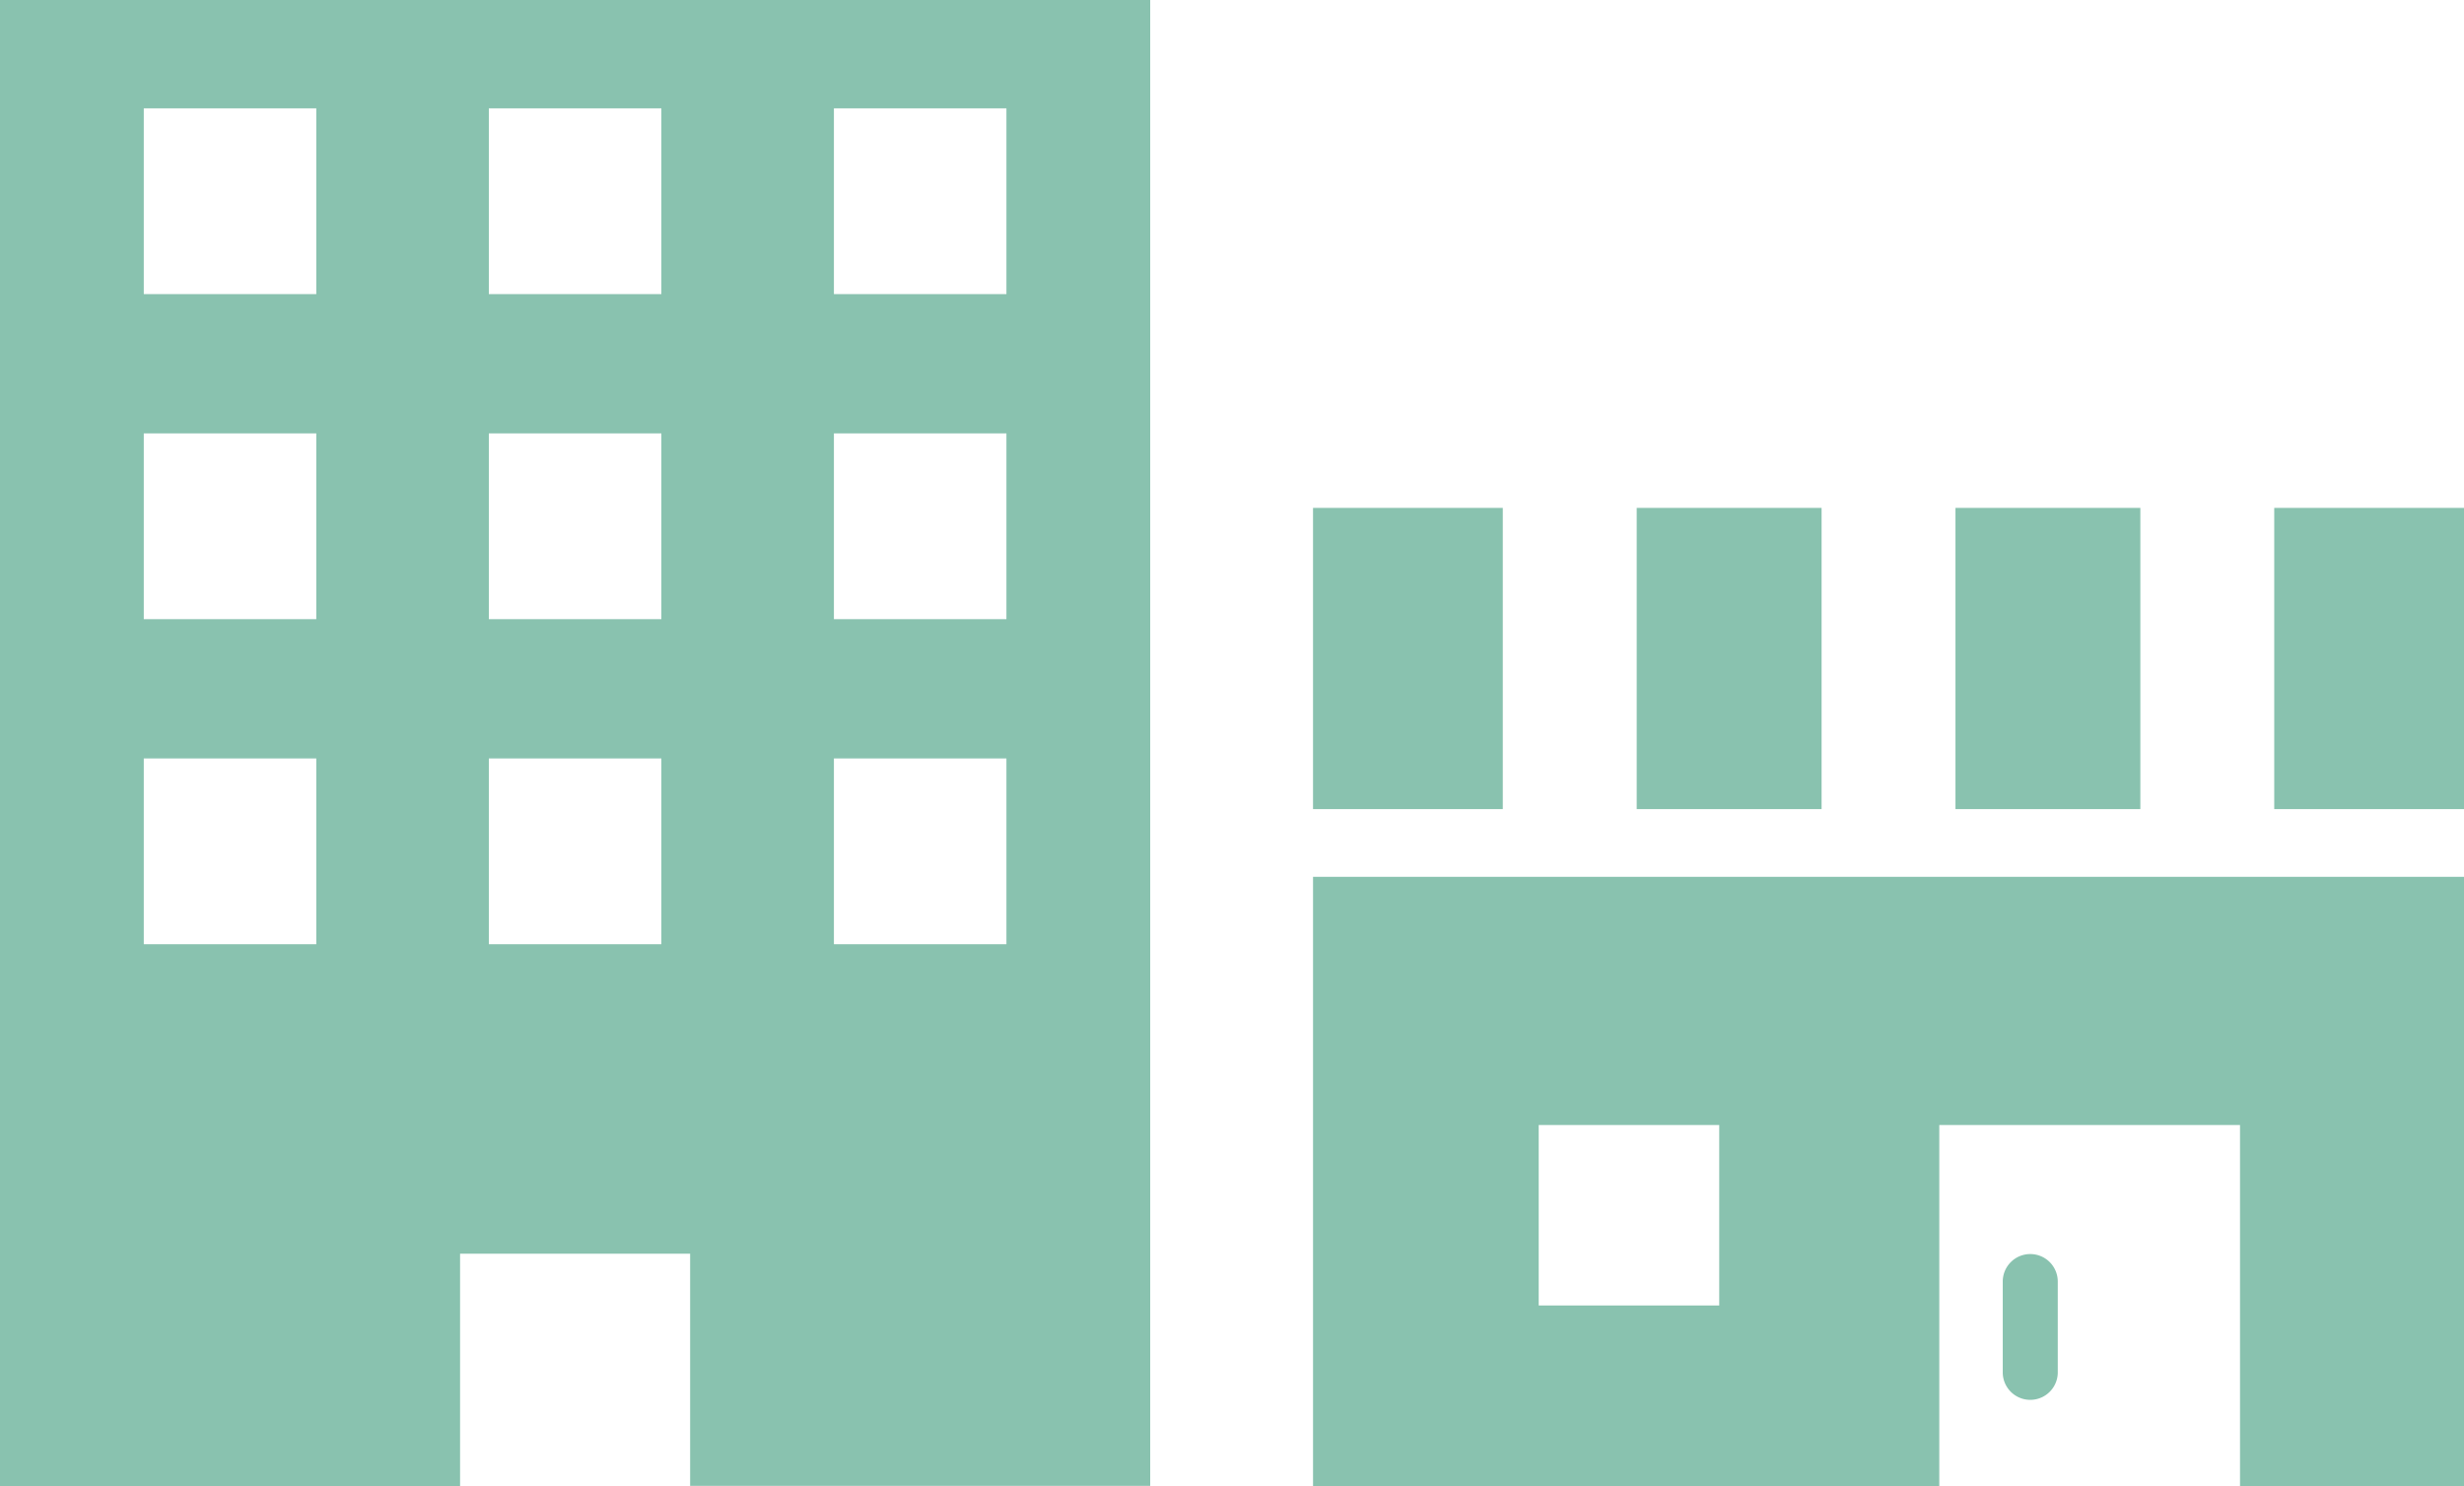 <svg xmlns="http://www.w3.org/2000/svg" viewBox="0 0 86.852 52.389"><defs><style>.cls-1{fill:#89c2af;}</style></defs><g id="レイヤー_2" data-name="レイヤー 2"><g id="_2" data-name="2"><path class="cls-1" d="M46.282,52.389H68.357V39.662h10.6V52.389h7.9V30.912H46.282Zm7.955-12.727H60.6v6.363H54.237Z"/><path class="cls-1" d="M71.564,44.212a.969.969,0,0,0-.97.969v3.232a.97.97,0,0,0,1.939,0V45.181A.969.969,0,0,0,71.564,44.212Z"/><rect class="cls-1" x="57.691" y="17.906" width="6.517" height="10.619"/><rect class="cls-1" x="68.927" y="17.906" width="6.517" height="10.619"/><rect class="cls-1" x="80.163" y="17.906" width="6.689" height="10.619"/><rect class="cls-1" x="46.282" y="17.906" width="6.689" height="10.619"/><path class="cls-1" d="M0,0V52.389H16.217V44.2h8.109v8.185H40.543V0ZM11.149,33.289H5.068V26.74h6.081Zm0-11.461H5.068V15.28h6.081Zm0-11.46H5.068V3.82h6.081ZM23.312,33.289H17.231V26.74h6.081Zm0-11.461H17.231V15.28h6.081Zm0-11.46H17.231V3.82h6.081ZM35.475,33.289H29.394V26.74h6.081Zm0-11.461H29.394V15.28h6.081Zm0-11.46H29.394V3.82h6.081Z"/></g></g></svg>